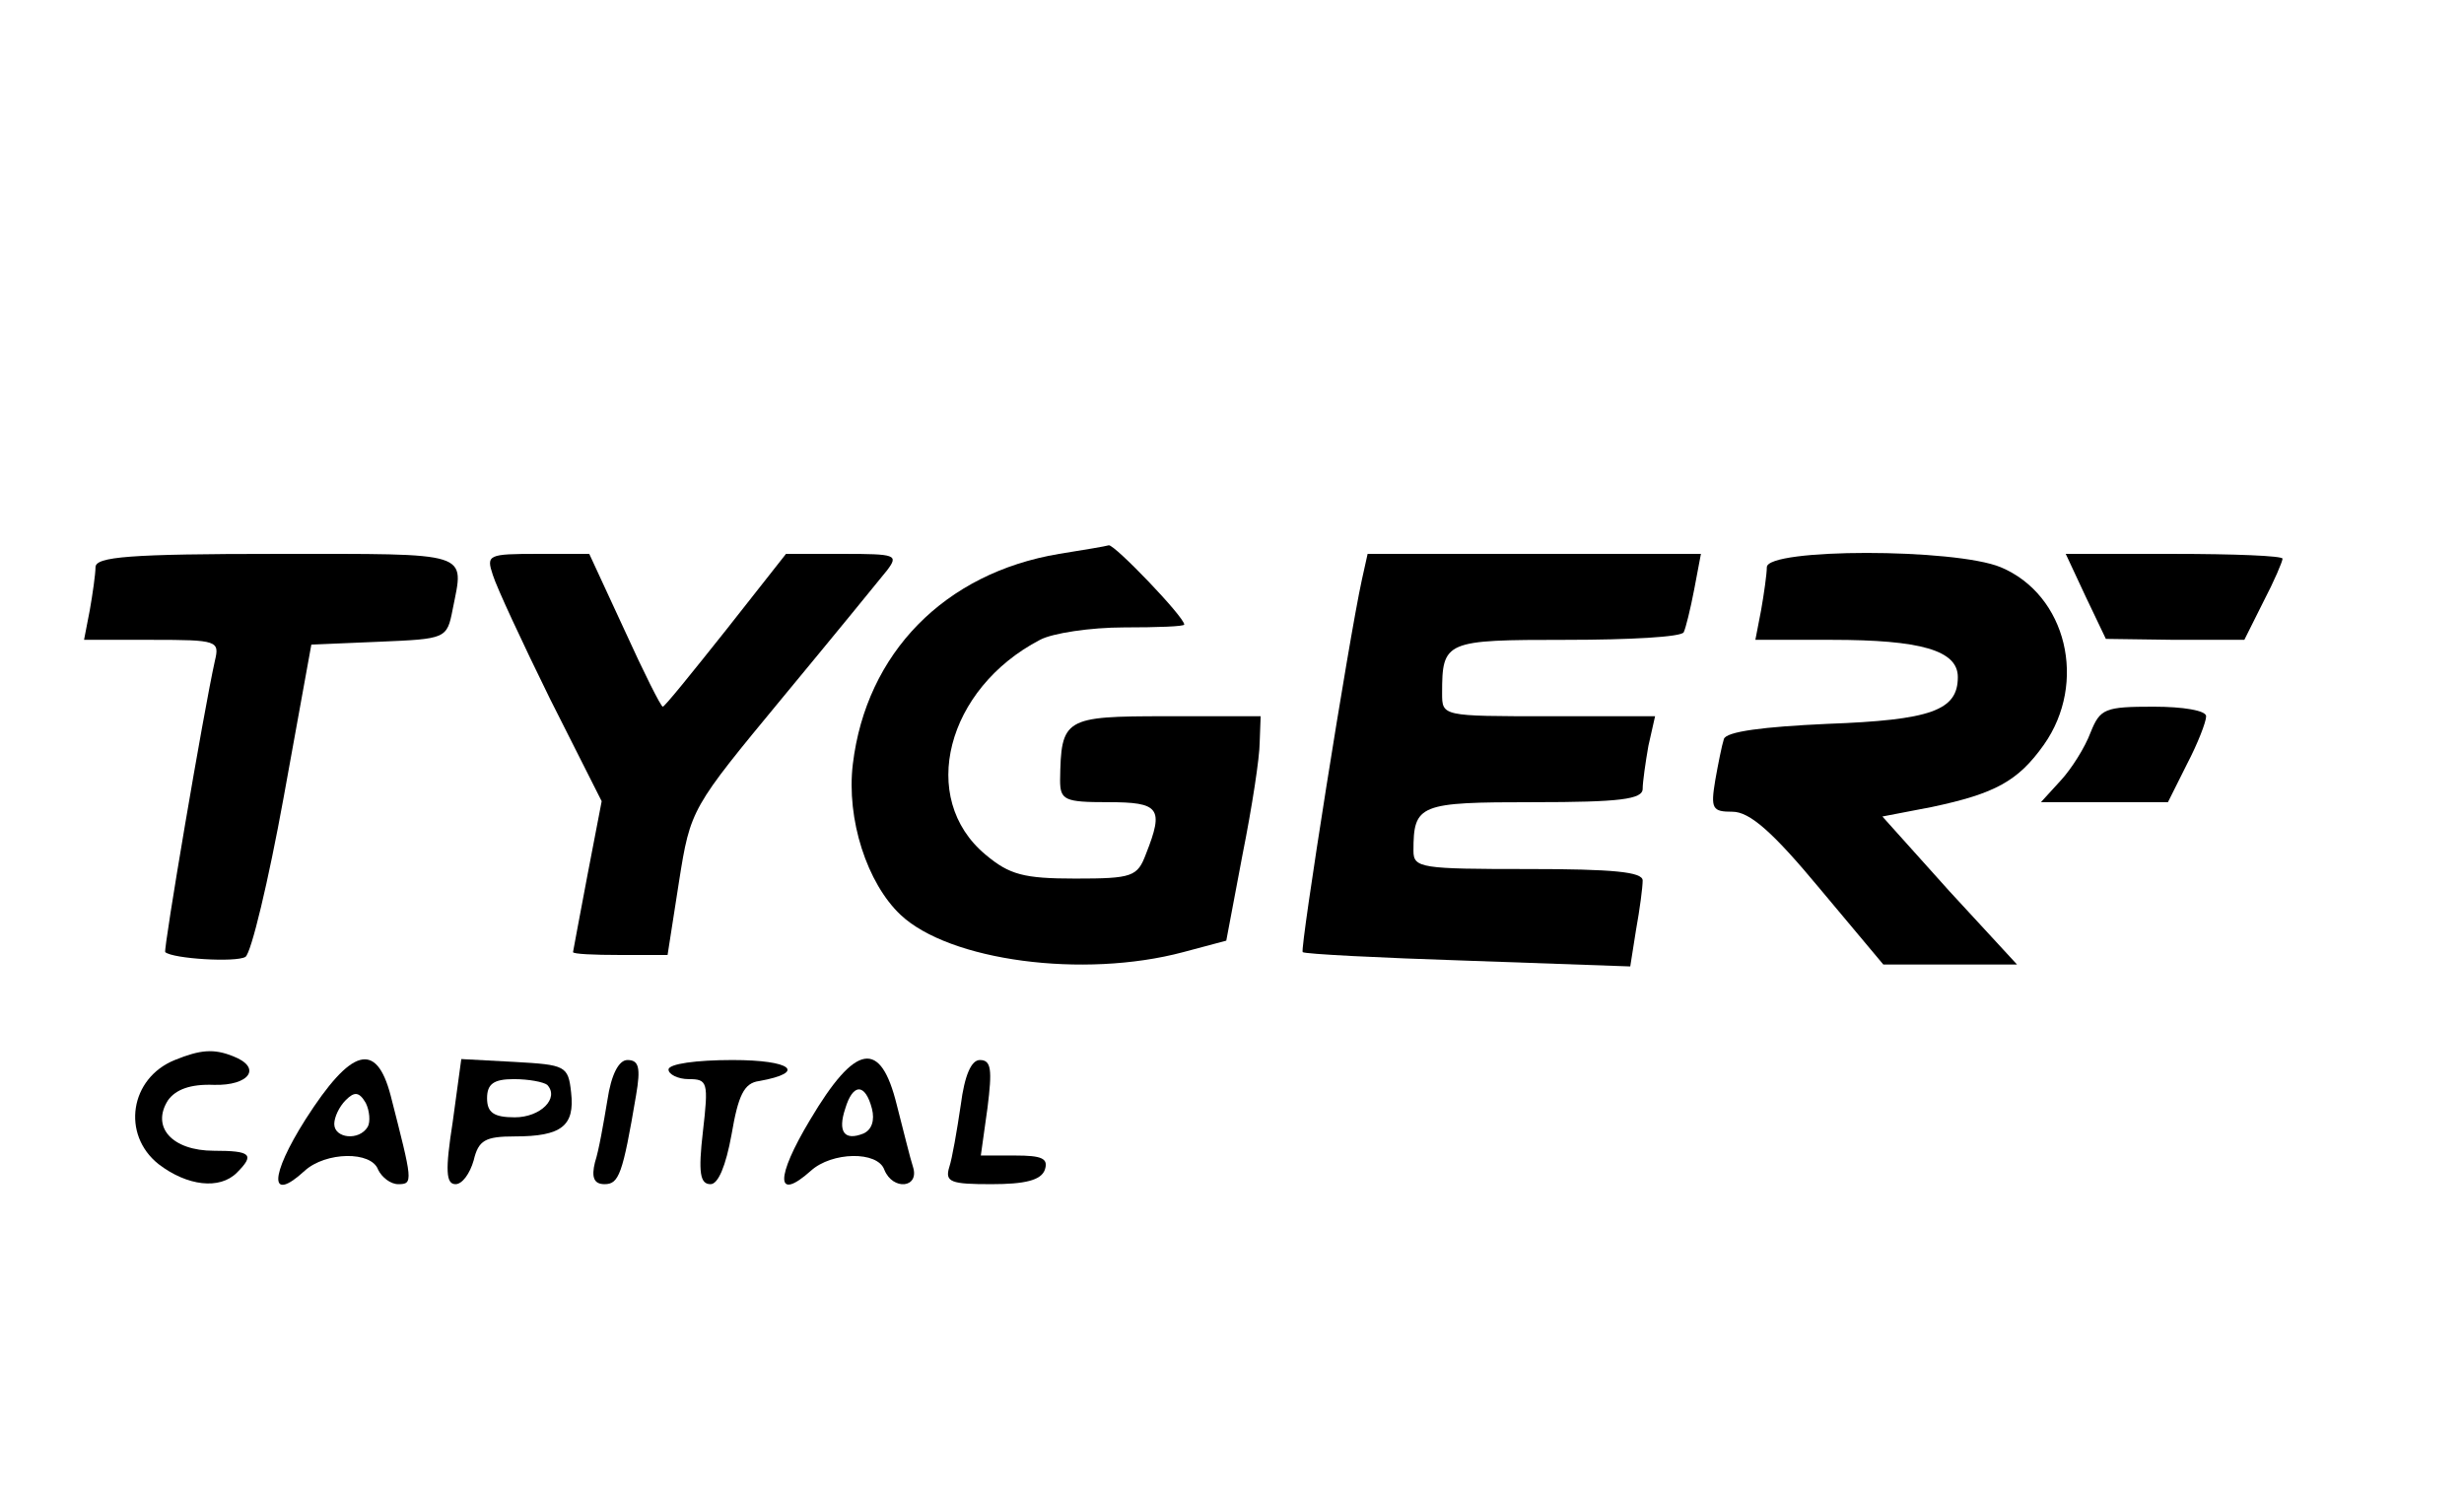 <?xml version="1.0" standalone="no"?>
<!DOCTYPE svg PUBLIC "-//W3C//DTD SVG 20010904//EN"
 "http://www.w3.org/TR/2001/REC-SVG-20010904/DTD/svg10.dtd">
<svg version="1.0" xmlns="http://www.w3.org/2000/svg"
 width="258pt" height="157pt" viewBox="0 0 258 157"
 preserveAspectRatio="xMidYMid meet">

<g transform="translate(0,157) scale(0.1,-0.1)"
fill="#000000" stroke="none">
<path d="M1109 990 c-120 -20 -202 -104 -216 -220 -7 -58 15 -125 50 -158 51
-48 191 -67 296 -39 l45 12 17 90 c10 50 18 102 18 118 l1 27 -99 0 c-107 0
-110 -2 -111 -67 0 -21 5 -23 50 -23 54 0 59 -6 40 -54 -9 -24 -14 -26 -74
-26 -54 0 -69 4 -94 25 -71 59 -41 174 57 225 13 7 53 13 88 13 35 0 63 1 63
3 0 8 -73 84 -79 83 -3 -1 -27 -5 -52 -9z"/>
<path d="M100 976 c0 -7 -3 -28 -6 -45 l-6 -31 71 0 c69 0 71 -1 66 -22 -12
-54 -54 -302 -52 -305 8 -7 74 -11 84 -5 6 4 24 79 40 167 l29 160 71 3 c70 3
71 3 77 34 12 61 22 58 -184 58 -155 0 -190 -3 -190 -14z"/>
<path d="M516 968 c4 -13 31 -71 60 -130 l54 -107 -15 -78 c-8 -43 -15 -79
-15 -80 0 -2 22 -3 49 -3 l50 0 12 77 c12 76 13 77 108 192 53 64 102 124 110
134 12 16 9 17 -46 17 l-60 0 -63 -80 c-35 -44 -64 -80 -66 -80 -2 0 -20 36
-40 80 l-37 80 -54 0 c-52 0 -54 -1 -47 -22z"/>
<path d="M1426 963 c-14 -64 -65 -387 -62 -390 2 -2 80 -6 173 -9 l170 -6 6
38 c4 22 7 45 7 52 0 9 -31 12 -120 12 -112 0 -120 1 -120 19 0 49 6 51 126
51 90 0 114 3 114 14 0 7 3 28 6 45 l7 31 -112 0 c-111 0 -111 0 -111 24 0 55
3 56 130 56 66 0 121 3 123 8 2 4 7 24 11 45 l7 37 -175 0 -174 0 -6 -27z"/>
<path d="M1850 976 c0 -7 -3 -28 -6 -45 l-6 -31 80 0 c93 0 132 -11 132 -39 0
-35 -28 -45 -137 -49 -66 -3 -106 -8 -108 -16 -2 -6 -6 -26 -9 -43 -5 -30 -3
-33 18 -33 18 0 42 -21 91 -80 l67 -80 70 0 70 0 -71 77 -70 78 52 10 c66 14
90 27 117 65 46 65 24 157 -45 186 -48 20 -245 20 -245 0z"/>
<path d="M2184 945 l21 -44 72 -1 73 0 20 40 c11 21 20 42 20 45 0 3 -51 5
-114 5 l-113 0 21 -45z"/>
<path d="M2189 803 c-6 -16 -20 -38 -31 -50 l-21 -23 66 0 67 0 20 40 c11 21
20 44 20 50 0 6 -24 10 -55 10 -51 0 -56 -2 -66 -27z"/>
<path d="M183 460 c-47 -19 -56 -78 -17 -109 30 -23 64 -27 82 -9 19 19 15 23
-24 23 -44 0 -66 25 -48 53 8 11 23 17 48 16 37 -1 51 18 20 30 -20 8 -34 7
-61 -4z"/>
<path d="M320 398 c-38 -60 -38 -88 -1 -54 22 20 70 21 77 1 4 -8 13 -15 21
-15 16 0 15 3 -8 93 -15 57 -41 50 -89 -25z m65 -8 c-9 -15 -35 -12 -35 3 0 7
5 18 12 25 9 9 14 9 21 -3 4 -8 5 -20 2 -25z"/>
<path d="M474 395 c-8 -51 -7 -65 3 -65 7 0 15 11 19 25 5 21 12 25 43 25 49
0 63 11 59 46 -3 28 -6 29 -59 32 l-56 3 -9 -66z m99 39 c13 -14 -7 -34 -34
-34 -22 0 -29 5 -29 20 0 15 7 20 28 20 16 0 31 -3 35 -6z"/>
<path d="M636 418 c-4 -24 -9 -53 -13 -65 -4 -16 -1 -23 10 -23 15 0 19 10 33
93 5 29 3 37 -9 37 -9 0 -17 -15 -21 -42z"/>
<path d="M700 450 c0 -5 10 -10 21 -10 20 0 21 -3 15 -55 -5 -43 -3 -55 8 -55
8 0 16 19 22 52 7 41 13 54 29 56 50 9 34 22 -28 22 -38 0 -67 -4 -67 -10z"/>
<path d="M848 397 c-36 -60 -36 -86 1 -53 22 20 70 21 77 1 9 -22 37 -19 30 3
-3 9 -10 38 -17 65 -17 69 -43 65 -91 -16z m65 12 c3 -12 0 -22 -9 -26 -20 -8
-27 2 -19 26 8 27 21 27 28 0z"/>
<path d="M1006 413 c-4 -27 -9 -56 -12 -65 -5 -16 2 -18 44 -18 35 0 52 4 56
15 4 12 -3 15 -31 15 l-36 0 7 50 c5 40 4 50 -8 50 -9 0 -16 -16 -20 -47z"/>
</g>
</svg>
